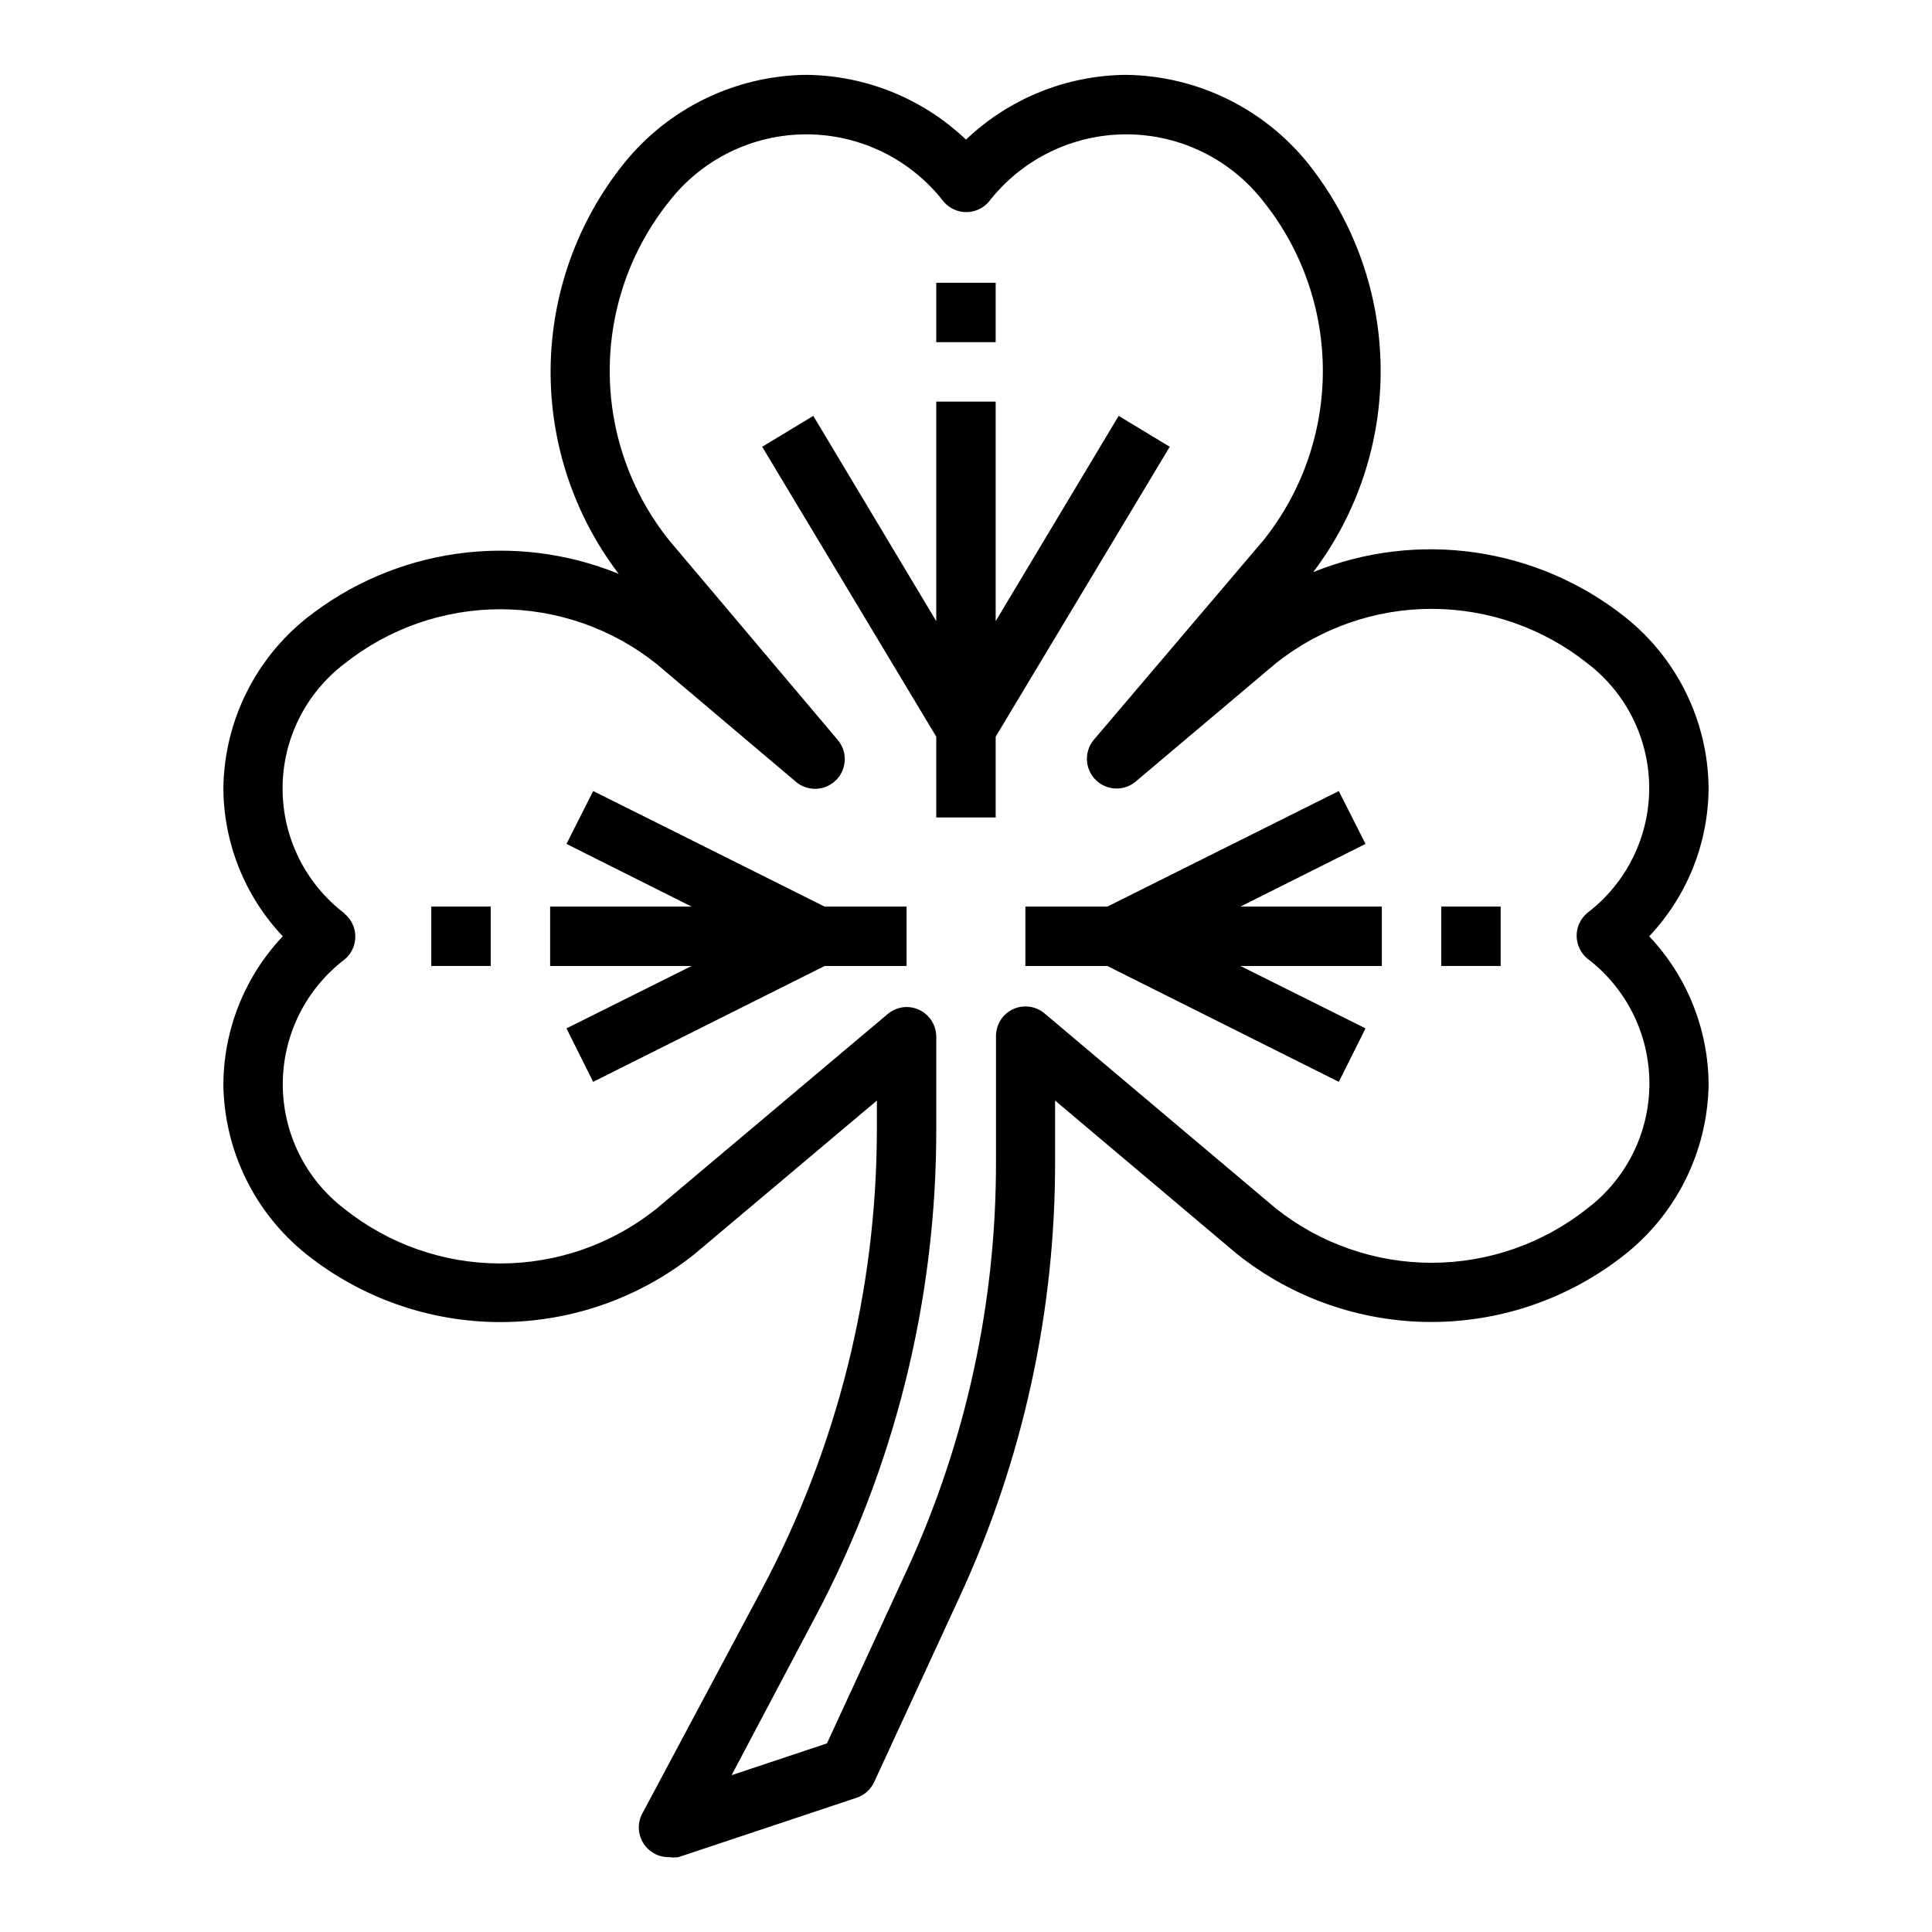 <?xml version="1.0" encoding="UTF-8"?>
<!-- Uploaded to: ICON Repo, www.svgrepo.com, Generator: ICON Repo Mixer Tools -->
<svg fill="#000000" width="800px" height="800px" version="1.1" viewBox="144 144 512 512" xmlns="http://www.w3.org/2000/svg">
 <g>
  <path d="m225.16 476.36c14.613 11.656 32.754 18.004 51.445 18.004 18.691 0 36.828-6.348 51.441-18.004l48.336-40.695v7.871c-0.07 42.48-10.559 84.293-30.543 121.78l-31.488 59.039c-1.418 2.453-1.406 5.477 0.027 7.918 1.434 2.445 4.066 3.93 6.898 3.891 0.836 0.113 1.684 0.113 2.519 0l47.23-15.742 0.004-0.004c2.055-0.691 3.734-2.199 4.644-4.172l22.594-48.965h-0.004c16.812-36.309 25.465-75.863 25.348-115.88v-15.742l48.254 40.699 0.004-0.004c14.617 11.645 32.754 17.984 51.441 17.984 18.691 0 36.824-6.34 51.445-17.984 13.672-10.918 21.758-27.371 22.043-44.867-0.051-14.648-5.68-28.723-15.746-39.363 10.066-10.637 15.695-24.715 15.746-39.359-0.188-17.566-8.25-34.125-21.965-45.105-11.496-9.168-25.227-15.113-39.777-17.227-14.551-2.117-29.402-0.328-43.035 5.184 11.809-15.621 18.09-34.719 17.863-54.297-0.227-19.578-6.953-38.527-19.125-53.867-11.77-14.703-29.5-23.367-48.332-23.617-15.809 0.129-30.98 6.262-42.43 17.164-11.453-10.902-26.621-17.035-42.434-17.164-18.832 0.25-36.562 8.914-48.332 23.617-12.285 15.379-19.078 34.422-19.309 54.102-0.227 19.68 6.125 38.875 18.047 54.531-13.59-5.555-28.414-7.394-42.953-5.332-14.539 2.059-28.266 7.949-39.781 17.062-13.691 10.938-21.777 27.426-22.039 44.949 0.047 14.645 5.676 28.723 15.742 39.359-10.066 10.641-15.695 24.715-15.742 39.363 0.254 17.484 8.309 33.941 21.961 44.867zm10.156-90.293v0.004c-10.352-7.859-16.43-20.109-16.43-33.102 0-12.996 6.078-25.246 16.43-33.105 11.738-9.328 26.293-14.406 41.289-14.406 14.996 0 29.547 5.078 41.289 14.406l37.234 31.488c3.141 2.481 7.641 2.207 10.461-0.633 2.816-2.84 3.059-7.34 0.559-10.465l-44.871-53.137c-10.16-12.734-15.695-28.539-15.695-44.832 0-16.289 5.535-32.098 15.695-44.828 8.723-11.262 22.164-17.855 36.41-17.855 14.242 0 27.684 6.594 36.406 17.855 1.496 1.746 3.684 2.754 5.984 2.754s4.484-1.008 5.981-2.754c8.723-11.262 22.164-17.855 36.41-17.855 14.242 0 27.684 6.594 36.406 17.855 10.164 12.73 15.695 28.539 15.695 44.828 0 16.293-5.531 32.098-15.695 44.832l-45.105 53.059c-2.5 3.125-2.258 7.625 0.562 10.465 2.816 2.836 7.316 3.109 10.457 0.633l37.312-31.488h0.004c11.73-9.344 26.289-14.43 41.285-14.43 15 0 29.559 5.086 41.289 14.43 10.32 7.863 16.379 20.09 16.379 33.062s-6.059 25.203-16.379 33.062c-1.805 1.496-2.848 3.719-2.848 6.062s1.043 4.566 2.848 6.062c10.352 7.859 16.43 20.105 16.43 33.102 0 12.996-6.078 25.242-16.43 33.102-11.738 9.328-26.293 14.41-41.289 14.41-14.992 0-29.547-5.082-41.285-14.41l-61.246-51.641c-2.32-1.977-5.57-2.434-8.344-1.18-2.789 1.289-4.574 4.086-4.566 7.164v32.668c0.156 37.578-7.902 74.734-23.617 108.87l-21.176 45.895-25.27 8.422 21.809-41.25c21.324-39.973 32.465-84.586 32.43-129.89v-24.559c0-2.09-0.828-4.09-2.305-5.566-1.477-1.477-3.477-2.305-5.566-2.305-1.848 0.016-3.633 0.688-5.039 1.887l-61.324 51.641h0.004c-11.734 9.344-26.289 14.434-41.289 14.434s-29.555-5.09-41.289-14.434c-10.32-7.859-16.375-20.09-16.375-33.062s6.055-25.199 16.375-33.062c1.805-1.496 2.848-3.715 2.848-6.059 0-2.348-1.043-4.566-2.848-6.062z"/>
  <path d="m392.12 360.64h15.746v-21.41l46.129-76.832-13.539-8.188-32.59 54.398v-58.176h-15.746v58.176l-32.59-54.398-13.539 8.188 46.129 76.832z"/>
  <path d="m294.12 416.53 7.082 14.168 61.324-30.699h21.727v-15.746h-21.727l-61.324-30.621-7.082 14.012 33.141 16.609h-37.473v15.746h37.473z"/>
  <path d="m415.74 400h21.727l61.324 30.699 7.086-14.168-33.145-16.531h37.473v-15.746h-37.473l33.145-16.609-7.086-14.012-61.324 30.621h-21.727z"/>
  <path d="m392.12 218.94h15.742v15.742h-15.742z"/>
  <path d="m258.3 384.25h15.742v15.742h-15.742z"/>
  <path d="m525.95 384.25h15.742v15.742h-15.742z"/>
 </g>
</svg>